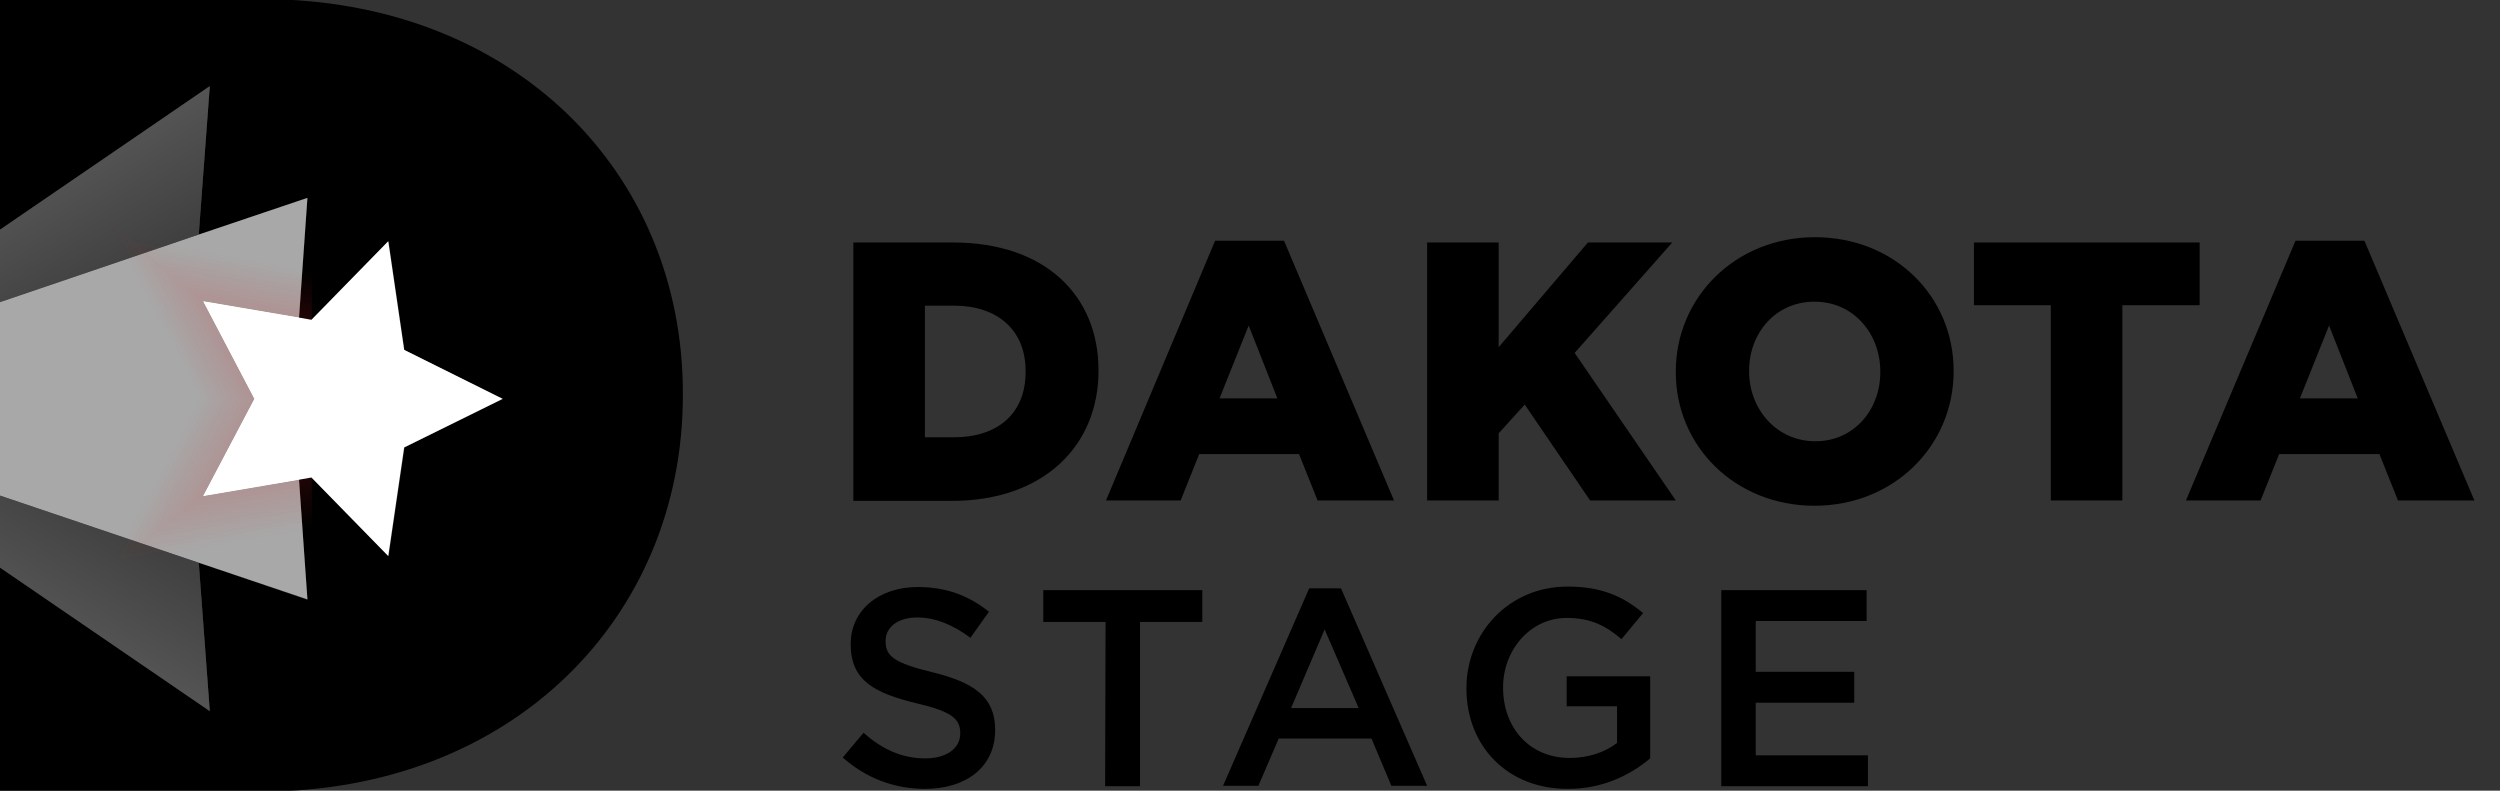 <?xml version="1.0" encoding="utf-8"?>
<!-- Generator: Adobe Illustrator 27.5.0, SVG Export Plug-In . SVG Version: 6.00 Build 0)  -->
<svg version="1.1" id="Layer_1" xmlns="http://www.w3.org/2000/svg" xmlns:xlink="http://www.w3.org/1999/xlink" x="0px" y="0px"
	 viewBox="0 0 566 179" style="enable-background:new 0 0 566 179;" xml:space="preserve">
<rect x="0" y="0" width="566" height="179" fill="#333333" stroke="none"/>
<style type="text/css">
	.st0{opacity:0.33;fill:url(#SVGID_1_);enable-background:new    ;}
	.st1{opacity:0.33;fill:url(#SVGID_00000096766246710490514970000011945209784112278678_);enable-background:new    ;}
	.st2{opacity:0.66;enable-background:new    ;}
	.st3{fill:url(#SVGID_00000125576174413555937350000014715411617491923098_);}
	.st4{fill:#FFFFFF;}
	.st5{enable-background:new    ;}
	.st6{fill:url(#SVGID_00000147918884226548045790000004100645248493994630_);}
	.st7{fill:url(#SVGID_00000146493047049361205550000005211540097962880645_);}
	.st8{fill:url(#SVGID_00000158711902424398115320000018418574276310184844_);}
	.st9{fill:url(#SVGID_00000067949184664815571370000007447190212583907774_);}
</style>
<g>
	<path d="M193.2,54.9h22.6c20.8,0,32.9,12,32.9,28.9V84c0,16.8-12.3,29.4-33.2,29.4h-22.3L193.2,54.9L193.2,54.9z M209.4,69.2V99
		h6.6c9.8,0,16.2-5.3,16.2-14.8V84c0-9.3-6.4-14.8-16.2-14.8H209.4z"/>
	<path d="M275.1,54.5h15.6l24.9,58.8h-17.3l-4.2-10.5h-22.6l-4.2,10.5h-16.9L275.1,54.5z M289.2,90.2l-6.5-16.5l-6.6,16.5H289.2z"/>
	<path d="M323.1,54.9h16.2v23.7l20.2-23.7h19.1l-22.1,25l22.9,33.4H360l-14.8-21.7l-5.9,6.5v15.2h-16.2V54.9z"/>
	<path d="M379.4,84.3v-0.2c0-16.8,13.5-30.4,31.5-30.4s31.4,13.4,31.4,30.2v0.2c0,16.8-13.5,30.4-31.5,30.4S379.4,101,379.4,84.3z
		 M425.7,84.3v-0.2c0-8.5-6-15.8-14.9-15.8S396,75.5,396,83.9v0.2c0,8.4,6.1,15.8,15,15.8C419.8,99.9,425.7,92.7,425.7,84.3z"/>
	<path d="M464.3,69.1h-17.4V54.9H498v14.2h-17.5v44.2h-16.2V69.1z"/>
	<path d="M519.7,54.5h15.6l24.9,58.8h-17.3l-4.2-10.5H516l-4.2,10.5h-16.9L519.7,54.5z M533.8,90.2l-6.5-16.5l-6.6,16.5H533.8z"/>
</g>
<g>
	<path d="M190.8,171.5l4.7-5.6c4.2,3.7,8.6,5.8,14,5.8c4.8,0,7.9-2.3,7.9-5.6V166c0-3.2-1.8-4.9-10-6.8c-9.4-2.3-14.8-5.1-14.8-13.3
		v-0.1c0-7.6,6.3-12.9,15.2-12.9c6.5,0,11.6,2,16.1,5.6l-4.2,5.9c-4-3-8-4.6-12-4.6c-4.6,0-7.2,2.3-7.2,5.3v0.1c0,3.4,2,4.9,10.6,7
		c9.4,2.3,14.2,5.6,14.2,13v0.1c0,8.3-6.5,13.3-15.9,13.3C202.5,178.6,196.1,176.2,190.8,171.5z"/>
	<path d="M250.3,140.8h-14.1v-7.2h36v7.2h-14.1V178h-7.9L250.3,140.8L250.3,140.8z"/>
	<path d="M296.4,133.2h7.2l19.5,44.7H315l-4.5-10.7h-21l-4.6,10.7h-8L296.4,133.2z M307.6,160.3l-7.7-17.8l-7.6,17.8H307.6z"/>
	<path d="M332,155.9v-0.1c0-12.4,9.5-23,22.9-23c7.7,0,12.5,2.2,17.1,6l-4.9,5.9c-3.4-2.9-6.8-4.8-12.4-4.8
		c-8.2,0-14.4,7.2-14.4,15.7v0.1c0,9.1,6,15.9,15.1,15.9c4.2,0,8-1.3,10.7-3.4v-8.3h-11.4v-6.8h18.9v18.6
		c-4.4,3.7-10.7,6.9-18.5,6.9C341.2,178.7,332,168.8,332,155.9z"/>
	<path d="M389.7,133.6h32.9v7h-25.1v11.5h22.3v7h-22.3V171h25.4v7h-33.2L389.7,133.6L389.7,133.6z"/>
</g>
<path d="M59.3-0.2H0V52l47.5-32.5L45,53.1l24.6-8.3L67.7,72l2.9,0.5L88,54.7l3.6,24.6l22.3,11l-22.3,11L88,125.9l-17.4-17.8
	l-2.9,0.5l1.9,27.2L45,127.4l2.5,33.6L0,128.5v50.7h59.3c56.4,0,95.3-39.2,95.3-89.7V89C154.6,38.5,115.7-0.2,59.3-0.2z"/>
<polygon points="45,127.4 0,112.2 0,128.5 47.5,161 "/>
<linearGradient id="SVGID_1_" gradientUnits="userSpaceOnUse" x1="19.122" y1="576.616" x2="33.046" y2="552.499" gradientTransform="matrix(1 0 0 1 0 -432)">
	<stop  offset="0" style="stop-color:#FFFFFF"/>
	<stop  offset="1" style="stop-color:#FFFFFF;stop-opacity:0.75"/>
</linearGradient>
<polygon class="st0" points="45,127.4 0,112.2 0,128.5 47.5,161 "/>
<polygon points="47.5,19.5 0,52 0,68.4 45,53.1 "/>
<linearGradient id="SVGID_00000176010254304684581280000000489304187384533634_" gradientUnits="userSpaceOnUse" x1="19.1" y1="467.897" x2="33.025" y2="492.014" gradientTransform="matrix(1 0 0 1 0 -432)">
	<stop  offset="0" style="stop-color:#FFFFFF"/>
	<stop  offset="1" style="stop-color:#FFFFFF;stop-opacity:0.75"/>
</linearGradient>
<polygon style="opacity:0.33;fill:url(#SVGID_00000176010254304684581280000000489304187384533634_);enable-background:new    ;" points="
	47.5,19.5 0,52 0,68.4 45,53.1 "/>
<polygon points="69.6,135.7 67.7,108.6 46,112.3 57.6,90.3 46,68.2 67.7,71.9 69.6,44.8 45,53.1 0,68.4 0,112.2 45,127.4 "/>
<g class="st2">
	
		<radialGradient id="SVGID_00000108297391817183946960000003392522518143224204_" cx="75.737" cy="521.984" r="43.309" gradientTransform="matrix(1 0 0 1 0 -432)" gradientUnits="userSpaceOnUse">
		<stop  offset="0" style="stop-color:#FFFFFF"/>
		<stop  offset="0.995" style="stop-color:#FFFFFF"/>
	</radialGradient>
	<polygon style="fill:url(#SVGID_00000108297391817183946960000003392522518143224204_);" points="69.6,135.7 67.7,108.6 46,112.3 
		57.6,90.3 46,68.2 67.7,71.9 69.6,44.8 45,53.1 0,68.4 0,112.2 45,127.4 	"/>
</g>
<polygon class="st4" points="57.6,90.3 46,112.3 67.7,108.6 66.4,90.3 67.7,71.9 46,68.2 "/>
<g>
	<g class="st5">
		
			<linearGradient id="SVGID_00000031201518445694370490000015872414626264145541_" gradientUnits="userSpaceOnUse" x1="46.539" y1="499.468" x2="48.764" y2="487.455" gradientTransform="matrix(1 0 0 1 0 -432)">
			<stop  offset="0" style="stop-color:#D32023;stop-opacity:0.15"/>
			<stop  offset="0.859" style="stop-color:#D32023;stop-opacity:0"/>
		</linearGradient>
		<polygon style="fill:url(#SVGID_00000031201518445694370490000015872414626264145541_);" points="67.7,71.9 70.5,72.4 70.6,72.3 
			70.6,57.1 24.8,50.1 46,68.2 		"/>
	</g>
	<g class="st5">
		
			<linearGradient id="SVGID_00000018229439491076292950000016919126067124462520_" gradientUnits="userSpaceOnUse" x1="45.563" y1="499.931" x2="34.569" y2="505.648" gradientTransform="matrix(1 0 0 1 0 -432)">
			<stop  offset="0" style="stop-color:#D32023;stop-opacity:0.15"/>
			<stop  offset="0.859" style="stop-color:#D32023;stop-opacity:0"/>
		</linearGradient>
		<polygon style="fill:url(#SVGID_00000018229439491076292950000016919126067124462520_);" points="46,68.2 24.8,50.1 40.8,90.3 
			57.6,90.3 		"/>
	</g>
	<g class="st5">
		
			<linearGradient id="SVGID_00000178920918910756466970000008190997007710763911_" gradientUnits="userSpaceOnUse" x1="45.936" y1="544.419" x2="34.444" y2="538.231" gradientTransform="matrix(1 0 0 1 0 -432)">
			<stop  offset="0" style="stop-color:#D32023;stop-opacity:0.15"/>
			<stop  offset="0.859" style="stop-color:#D32023;stop-opacity:0"/>
		</linearGradient>
		<polygon style="fill:url(#SVGID_00000178920918910756466970000008190997007710763911_);" points="57.6,90.3 40.8,90.3 23.8,128.9 
			46,112.3 		"/>
	</g>
	<g class="st5">
		
			<linearGradient id="SVGID_00000093857081608372060910000012636023904146027941_" gradientUnits="userSpaceOnUse" x1="46.082" y1="544.403" x2="48.509" y2="557.751" gradientTransform="matrix(1 0 0 1 0 -432)">
			<stop  offset="0" style="stop-color:#D32023;stop-opacity:0.15"/>
			<stop  offset="0.859" style="stop-color:#D32023;stop-opacity:0"/>
		</linearGradient>
		<polygon style="fill:url(#SVGID_00000093857081608372060910000012636023904146027941_);" points="70.5,108.1 67.7,108.6 46,112.3 
			23.8,128.9 70.6,123.7 70.6,108.2 		"/>
	</g>
	<g class="st5">
		<polygon class="st4" points="67.7,71.9 46,68.2 57.6,90.3 46,112.3 67.7,108.6 70.5,108.1 70.6,108.2 70.6,108.1 70.6,108.2 
			87.9,125.9 91.5,101.3 113.8,90.3 91.5,79.2 87.9,54.6 70.6,72.3 70.6,72.5 70.6,72.3 70.5,72.4 		"/>
	</g>
</g>
</svg>
